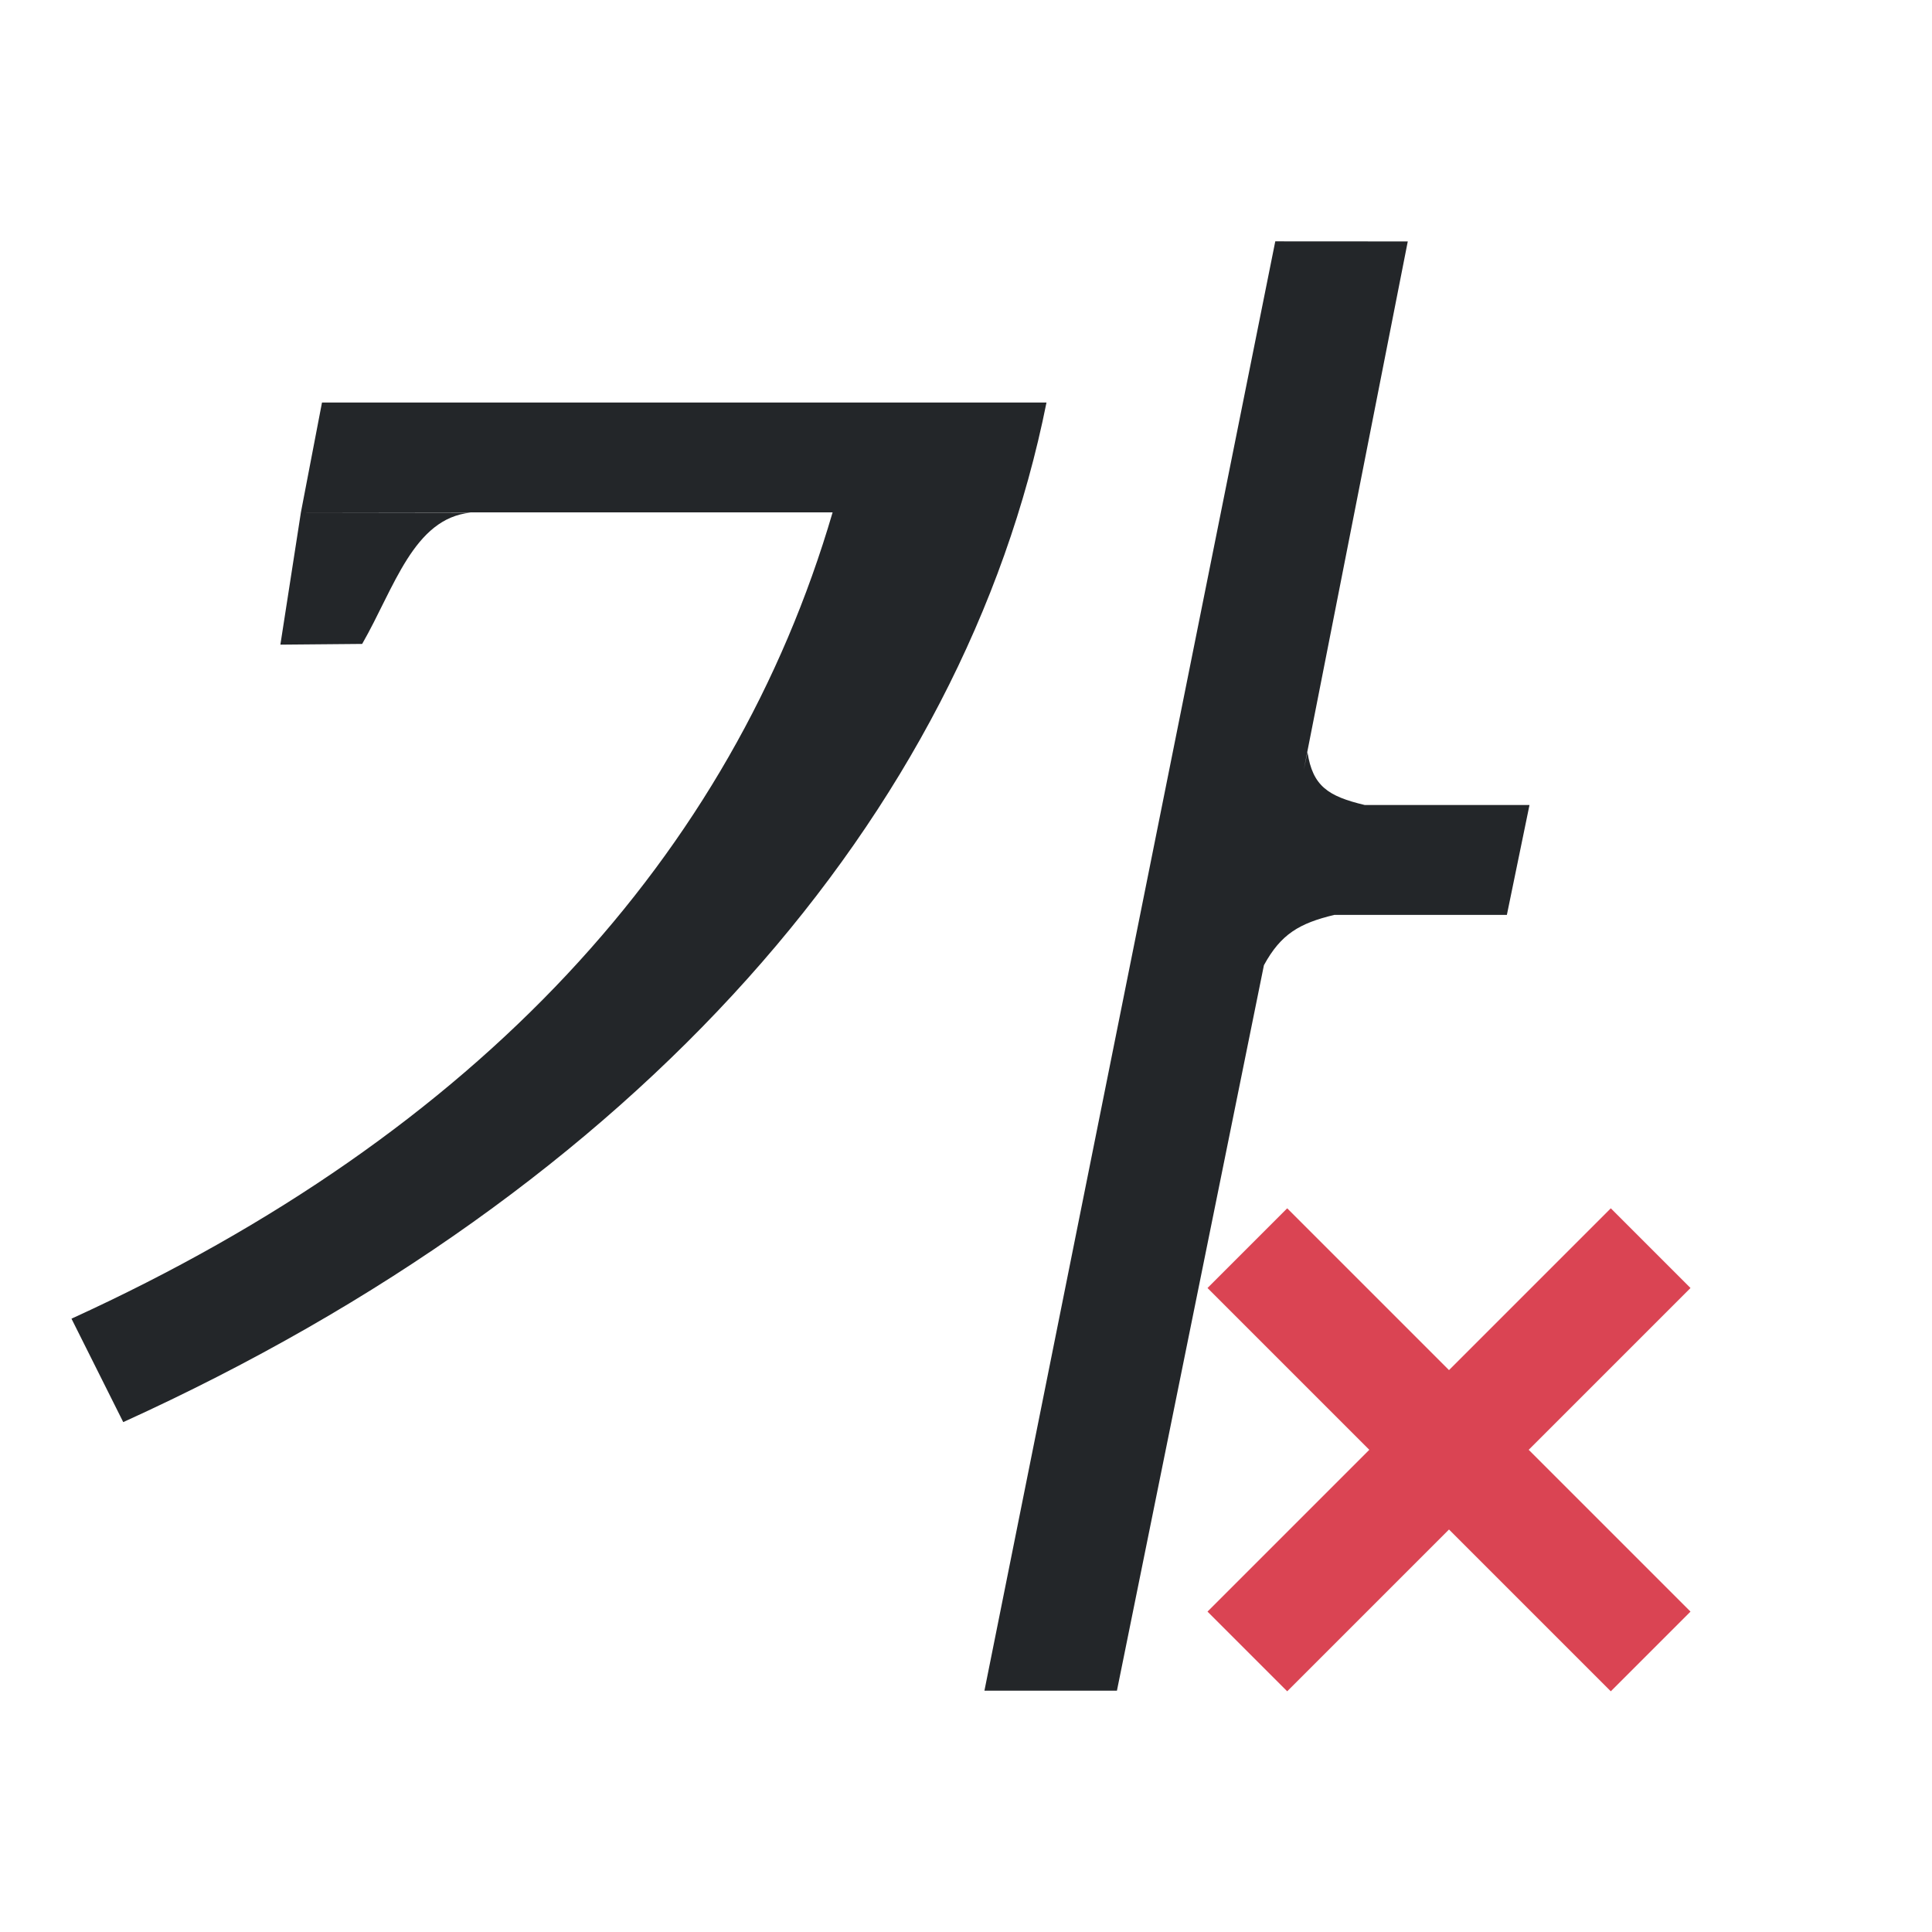 <svg viewBox="0 0 24 24" xmlns="http://www.w3.org/2000/svg"><path d="m15.99 15.01-.99.99 2.01 2.01-2.01 2.01.99.99 2.01-2.01 2.01 2.01.99-.99-2.01-2.01 2.01-2.01-.99-.99-2.01 2.01z" fill="#da4453"/><path d="m15.842 2.998-3.613 18.004h1.646l1.826-9.012c.211-.387.441-.521.875-.625h2.143l.281-1.365h-2.047c-.457-.109-.646-.235-.711-.656l-.047.223 1.293-6.568zm-11.842 2.002-.262 1.365h6.605c-1.245 4.256-4.397 7.707-9.455 10.016l.643 1.285c6.403-2.911 10.445-7.547 11.469-12.666zm-.262 1.365-.255 1.643 1.016-.009c.4-.696.638-1.561 1.348-1.631z" fill="#232629"/></svg>